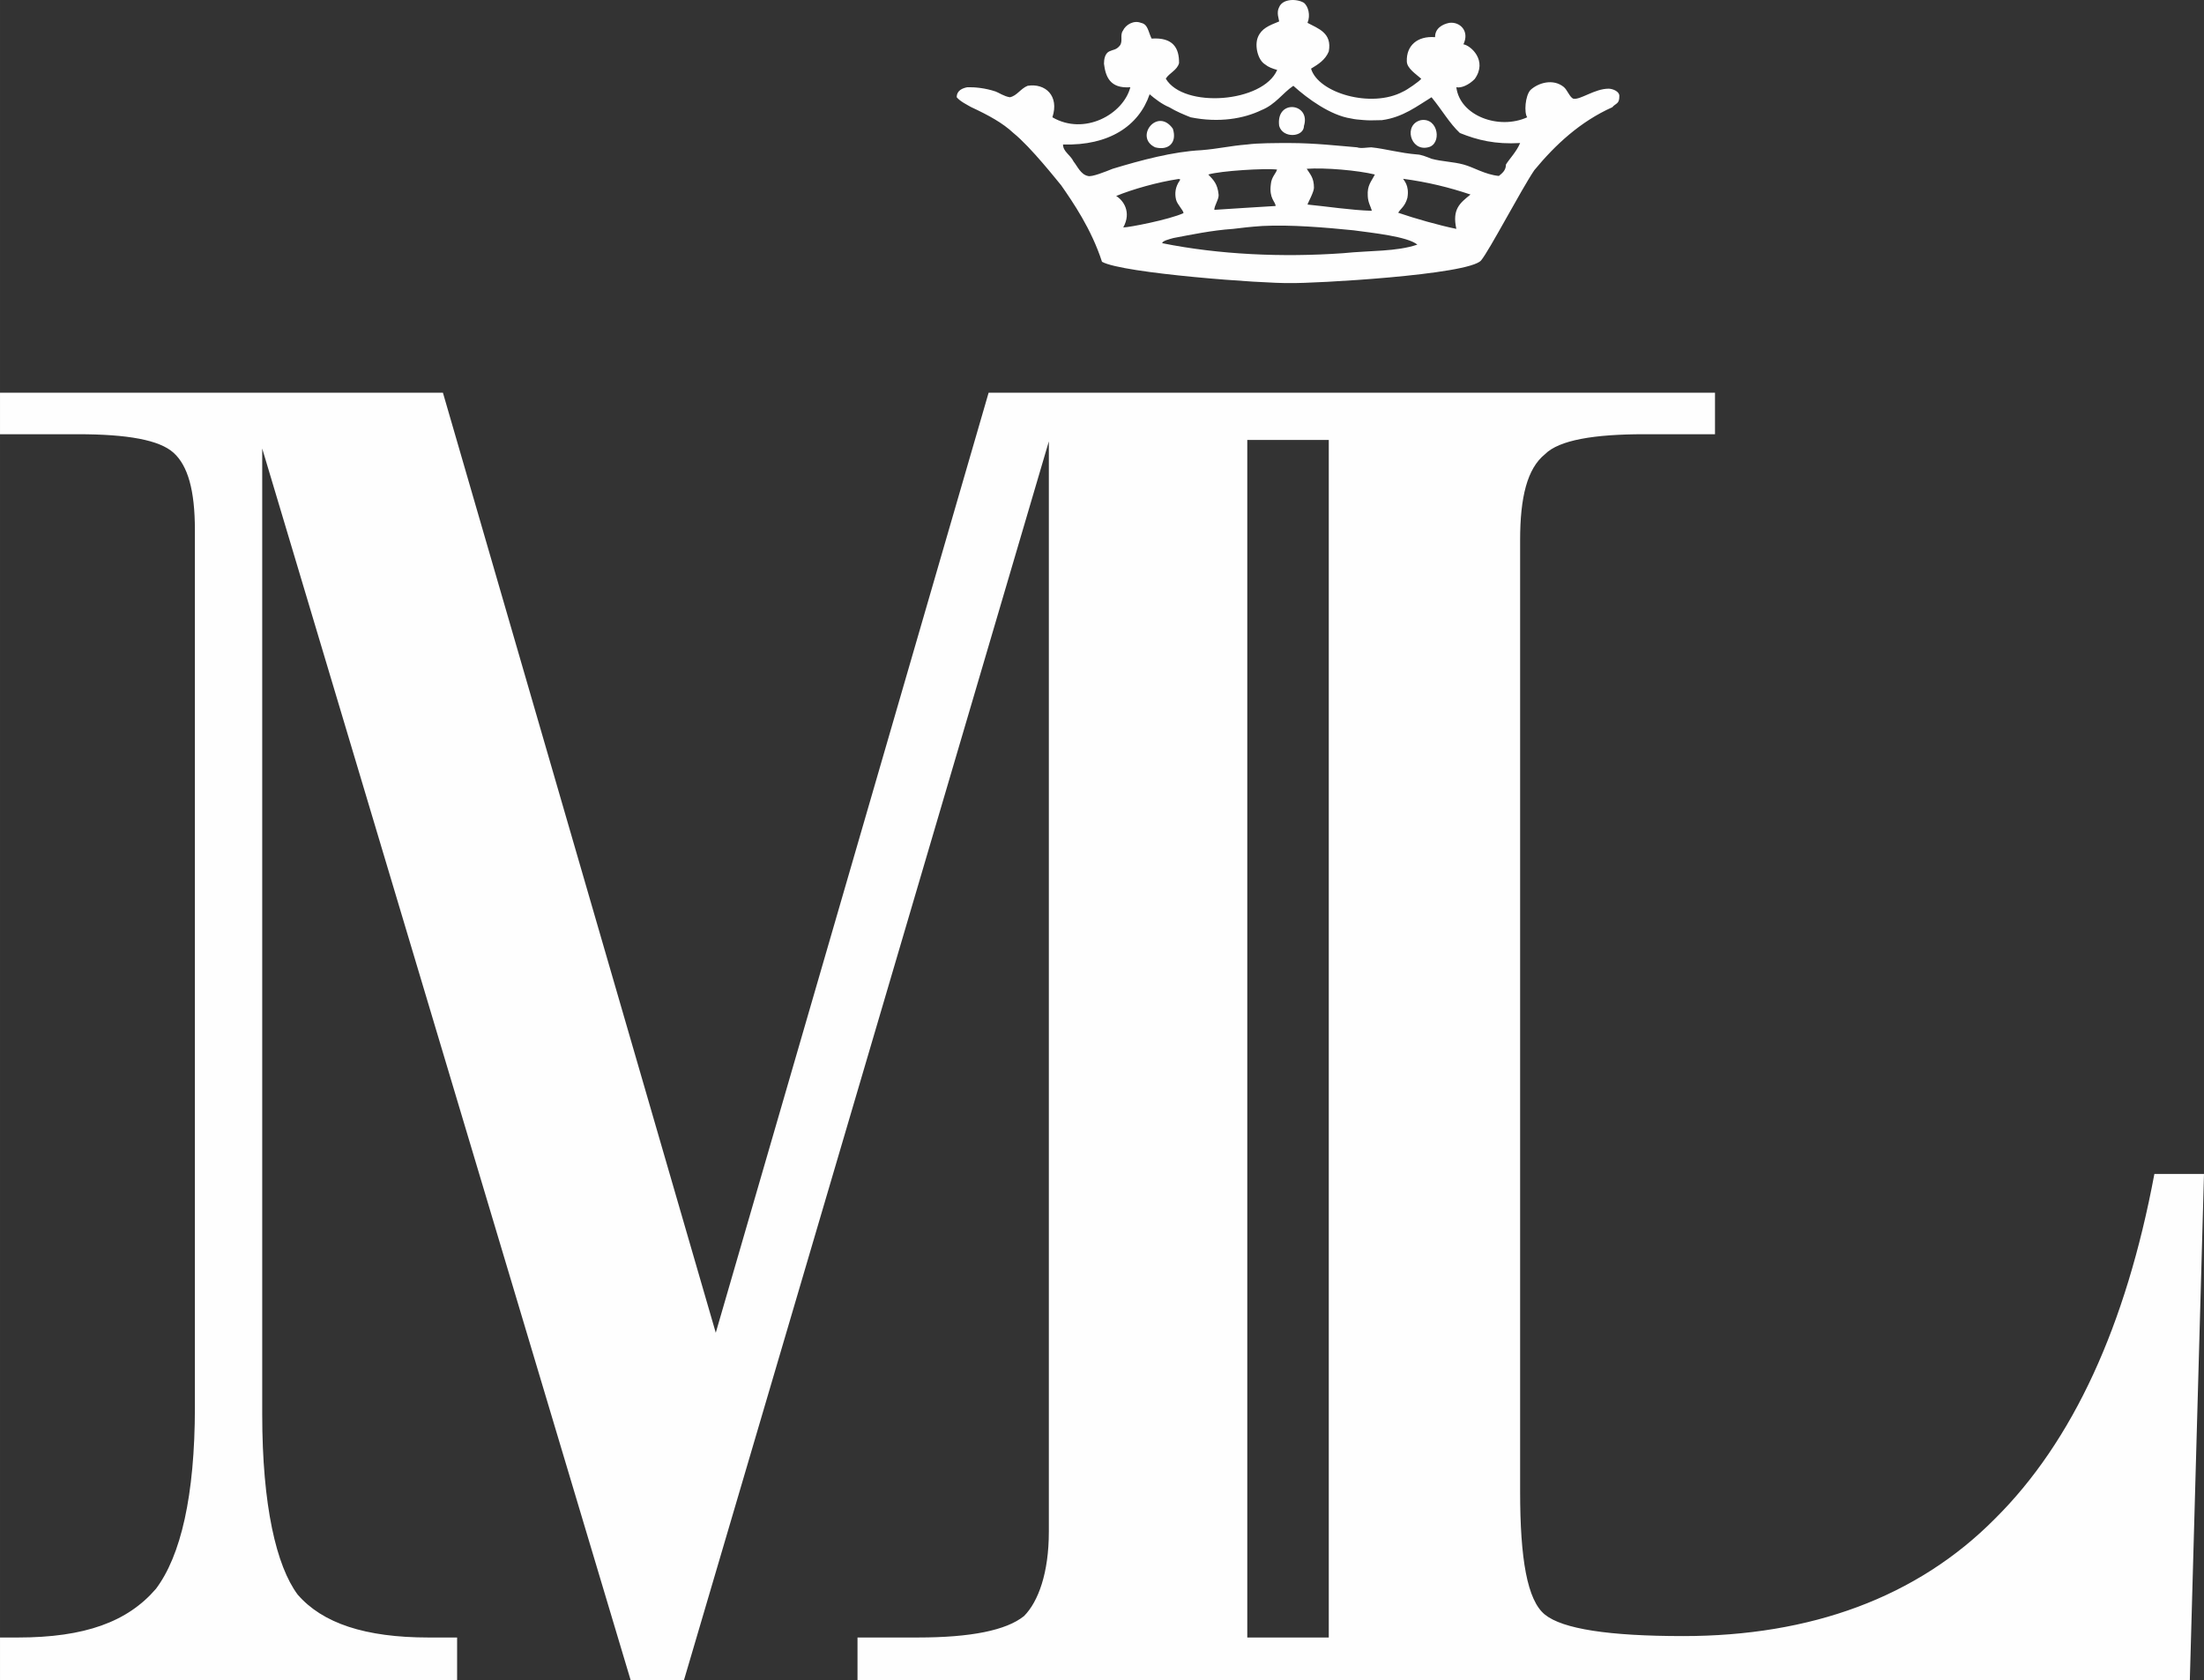 <?xml version="1.0" encoding="UTF-8"?> <!-- Creator: CorelDRAW 2020 (64-Bit) --> <svg xmlns="http://www.w3.org/2000/svg" xmlns:xlink="http://www.w3.org/1999/xlink" xmlns:xodm="http://www.corel.com/coreldraw/odm/2003" xml:space="preserve" width="99.027mm" height="75.517mm" style="shape-rendering:geometricPrecision; text-rendering:geometricPrecision; image-rendering:optimizeQuality; fill-rule:evenodd; clip-rule:evenodd" viewBox="0 0 9864.65 7522.73"><rect x="0" y="0" width="9864.65" height="7522.73" fill="#333333" stroke="none"/> <defs> <style type="text/css"> <![CDATA[ .fil0 {fill:#FEFEFE} ]]> </style> </defs> <g id="Слой_x0020_1">  <g id="_1987523437968"> <path class="fil0" d="M7216.09 480.2c-142.73,64.05 -253.75,166.54 -348.91,281.82 -59.63,88.56 -200.56,358.33 -237.89,403.53 -54.35,65.83 -758.48,104.15 -853.54,101.61 -116.74,2.95 -751.4,-43.37 -843.43,-95.2 -47.59,-147.32 -130.89,-267.85 -182.67,-342.36 -16.67,-19.34 -134.53,-170.04 -213.83,-234.11 -47.58,-44.83 -110.5,-79.32 -189.81,-116.3 -16.67,-9.83 -48.08,-24.61 -63.94,-43.82 0,-32.03 28.22,-41.05 47.58,-44.84 31.56,-0.88 79.59,3.2 126.87,19.22 14.41,5.24 36.98,21.54 63.45,25.62 31.72,-6.41 47.58,-38.43 79.29,-51.24 79.3,-12.81 142.74,44.84 111.02,140.92 142.74,83.26 317.19,-12.81 348.91,-134.51 -92.7,7 -111.03,-49.28 -118.01,-105.39 0,-19.22 4.07,-44.84 22.85,-54.73 18.27,-8.81 31.72,-6.41 47.58,-25.62 15.86,-19.22 0,-47.75 14.11,-66.97 12.77,-27.96 49.33,-48.32 81.05,-35.51 31.72,6.41 31.72,38.43 47.59,70.46 95.15,-6.41 123.96,41.35 122.8,110.05 -8.87,32.03 -43.5,43.68 -59.36,69.29 79.29,134.51 435.19,108.3 498.63,-39.01 -22.26,-6.4 -38.7,-12.23 -54.56,-25.04 -31.72,-19.22 -47.59,-83.26 -31.72,-121.69 15.86,-38.43 47.58,-51.24 95.15,-70.46 -0.71,-10.26 -13.53,-39.59 0,-64.05 15.86,-38.42 79.29,-38.42 111.02,-19.22 18.77,15.72 30.3,54.74 15.86,89.67 47.58,25.62 111.01,44.84 95.15,128.11 -15.86,38.42 -47.58,57.64 -79.3,76.86 31.73,108.88 269.62,179.34 412.35,102.48 15.86,-6.41 72.34,-45.25 80.92,-57.06 -22.02,-20.37 -64.66,-46.43 -64.66,-78.46 -2.33,-69.86 47.19,-114.28 126.48,-107.87 -0.46,-39.03 31.72,-57.65 63.44,-64.05 47.58,-6.41 92.12,36.68 63.44,96.08 32.46,4.81 109.63,72.8 50.38,155.46 -26.35,26.8 -60.4,41.36 -82.09,36.69 15.86,128.11 190.32,192.16 317.2,134.51 -14.44,-20.37 -9.31,-96.11 14.69,-122.31 35.22,-32.38 101.2,-51.92 148.78,-13.49 15.86,12.81 26.84,46.12 42.71,52.53 31.72,6.41 95.15,-44.84 158.59,-44.84 19.81,0.59 47.59,12.81 47.59,32.03 0.71,37.85 -15.86,32.03 -31.73,51.24zm-697.82 544.43c-19.36,-88.52 15.86,-115.29 63.45,-153.72 -95.16,-32.03 -191.09,-55.66 -301.34,-70.46 0.99,6.06 29,27.84 18.91,85.01 -10.62,39.02 -30.67,48.33 -41.16,66.96 72.18,25.1 185.54,57.14 260.15,72.2zm-507.5 108.89c126.88,-12.81 237.89,-6.41 333.06,-38.43 -44.15,-36.57 -202.23,-52.61 -285.48,-64.05 -126.87,-12.81 -281.12,-25.83 -407.99,-19.43 -62.69,4.48 -78.69,6.82 -131.23,13.02 -95.15,6.41 -189.3,26.31 -267.57,41.05 -19.36,5.53 -49.62,12.82 -49.62,23 253.75,51.24 539.22,64.05 808.83,44.84zm-129.79 -292.9c0,19.22 -27.14,67.02 -28.8,75.13 84.16,8.07 195.93,25.38 287.8,27.94 -4.47,-19.05 -17.03,-36.09 -18.19,-66.37 -3.04,-48.34 15.86,-64.05 31.72,-96.08 -76.78,-18.79 -222.69,-31.36 -304.83,-25.63 15.86,25.62 32.3,40.18 32.3,85.01zm-192.94 -15.71c2.58,-32.55 22.85,-48.04 27.8,-65.8 -53.25,-6.59 -253.87,5.68 -307.73,22.12 22.85,24.46 41.53,41.13 46.19,90.63 1.75,19.8 -19.34,48.36 -19.34,67.57 92.6,-5.79 183.77,-12.1 274.47,-17.29 -0.88,-20.08 -29.96,-33.17 -21.4,-97.24zm-660.56 193.32c25.25,0 203.75,-34.45 269.61,-64.05 0,-12.81 -28.51,-38.7 -33.46,-61.12 -6.43,-27.17 -3.5,-57.08 17.6,-86.19 0,-6.41 2.76,-4.46 -6.39,-5.54 -92.94,13.79 -206.41,45.94 -279.08,76 31.72,19.22 69.85,71.61 31.72,140.91zm1506.65 -422.74c-47.58,-44.83 -79.29,-102.48 -126.87,-160.12 -63.44,38.43 -126.88,89.67 -222.03,102.49 -31.72,0 -55.88,2.41 -84.09,-0.58 -17.32,-1.53 -36.51,-2.57 -54.57,-6.99 -90.62,-13.39 -194.39,-88.51 -257.84,-146.16 0,0 0,0 0,0 -47.58,32.03 -79.29,83.27 -142.73,108.89 -79.3,38.43 -190.32,57.65 -317.2,32.03 -31.72,-12.81 -63.44,-25.62 -95.15,-44.84 -31.72,-12.81 -65.18,-38.43 -88.17,-58.24 -47.58,140.92 -181.44,231.18 -387.62,224.77 0,32.02 31.72,44.83 47.58,76.85 15.86,19.22 31.72,57.65 63.44,64.05 15.86,6.41 79.29,-19.22 111.02,-32.03 126.87,-38.43 269.61,-76.86 396.48,-83.27 79.3,-6.4 126.88,-19.21 206.19,-25.61 47.58,-6.41 126.87,-6.41 190.31,-6.41 111.02,0 222.03,12.81 301.34,19.22 15.86,6.41 47.58,0 63.44,0 63.44,6.41 126.88,25.61 206.18,32.02 15.86,0 47.58,12.81 63.44,19.22 47.58,12.81 95.16,12.81 142.73,25.62 47.59,12.81 95.16,44.84 158.6,51.24 15.86,-12.81 31.72,-25.62 31.72,-51.24 15.87,-25.62 47.58,-57.65 63.45,-96.07 -111.02,6.41 -190.32,-12.82 -269.62,-44.85zm-697.81 -32.02c0,51.23 -95.16,57.64 -111.02,0 -15.86,-121.7 142.73,-102.49 111.02,0zm-666.1 96.08c-95.16,-44.85 10.03,-181.67 79.29,-83.27 19.81,62.3 -19.36,99 -79.29,83.27zm1221.18 0c-79.29,19.21 -111.02,-102.49 -31.72,-121.7 79.29,-12.81 95.15,108.89 31.72,121.7z"></path> <path class="fil0" d="M9801.2 7522.73l-3362.22 0 -1459.08 0 -1141.89 0 0 -192.15 269.61 0c237.89,0 396.49,-32.04 475.79,-96.08 63.44,-64.05 111.01,-192.16 111.01,-377.9l0 -4880.71 -1633.53 5546.85 -237.89 0 -1649.39 -5514.82 0 4323.46c0,409.93 63.44,678.95 158.59,807.05 111.02,128.11 301.33,192.16 586.81,192.16l126.87 0 0 192.15 -2045.88 0 0 -192.15 79.29 0c301.33,0 491.65,-70.46 618.53,-217.78 111.01,-147.32 174.46,-416.33 174.46,-813.46l0 -3926.34c0,-179.35 -31.73,-288.24 -95.16,-345.88 -63.45,-57.65 -206.18,-83.27 -428.21,-83.27l-348.91 0 0 -185.75 1982.44 0 1221.18 4208.17 1221.19 -4208.17 555.08 0 1459.08 0 1237.05 0 0 185.75 -317.2 0c-222.03,0 -380.63,25.62 -444.07,89.67 -79.29,64.04 -111.01,192.15 -111.01,384.3l0 4259.43c0,301.03 31.72,486.78 111.01,550.84 79.3,64.05 285.47,96.08 618.53,96.08 570.94,0 1046.73,-172.94 1395.63,-525.23 348.92,-345.88 586.81,-864.69 713.69,-1543.63l222.03 0 -63.45 2267.41zm-3853.87 -5553.25l-364.76 0 0 5361.1 364.76 0 0 -5361.1z"></path> </g> </g> </svg> 